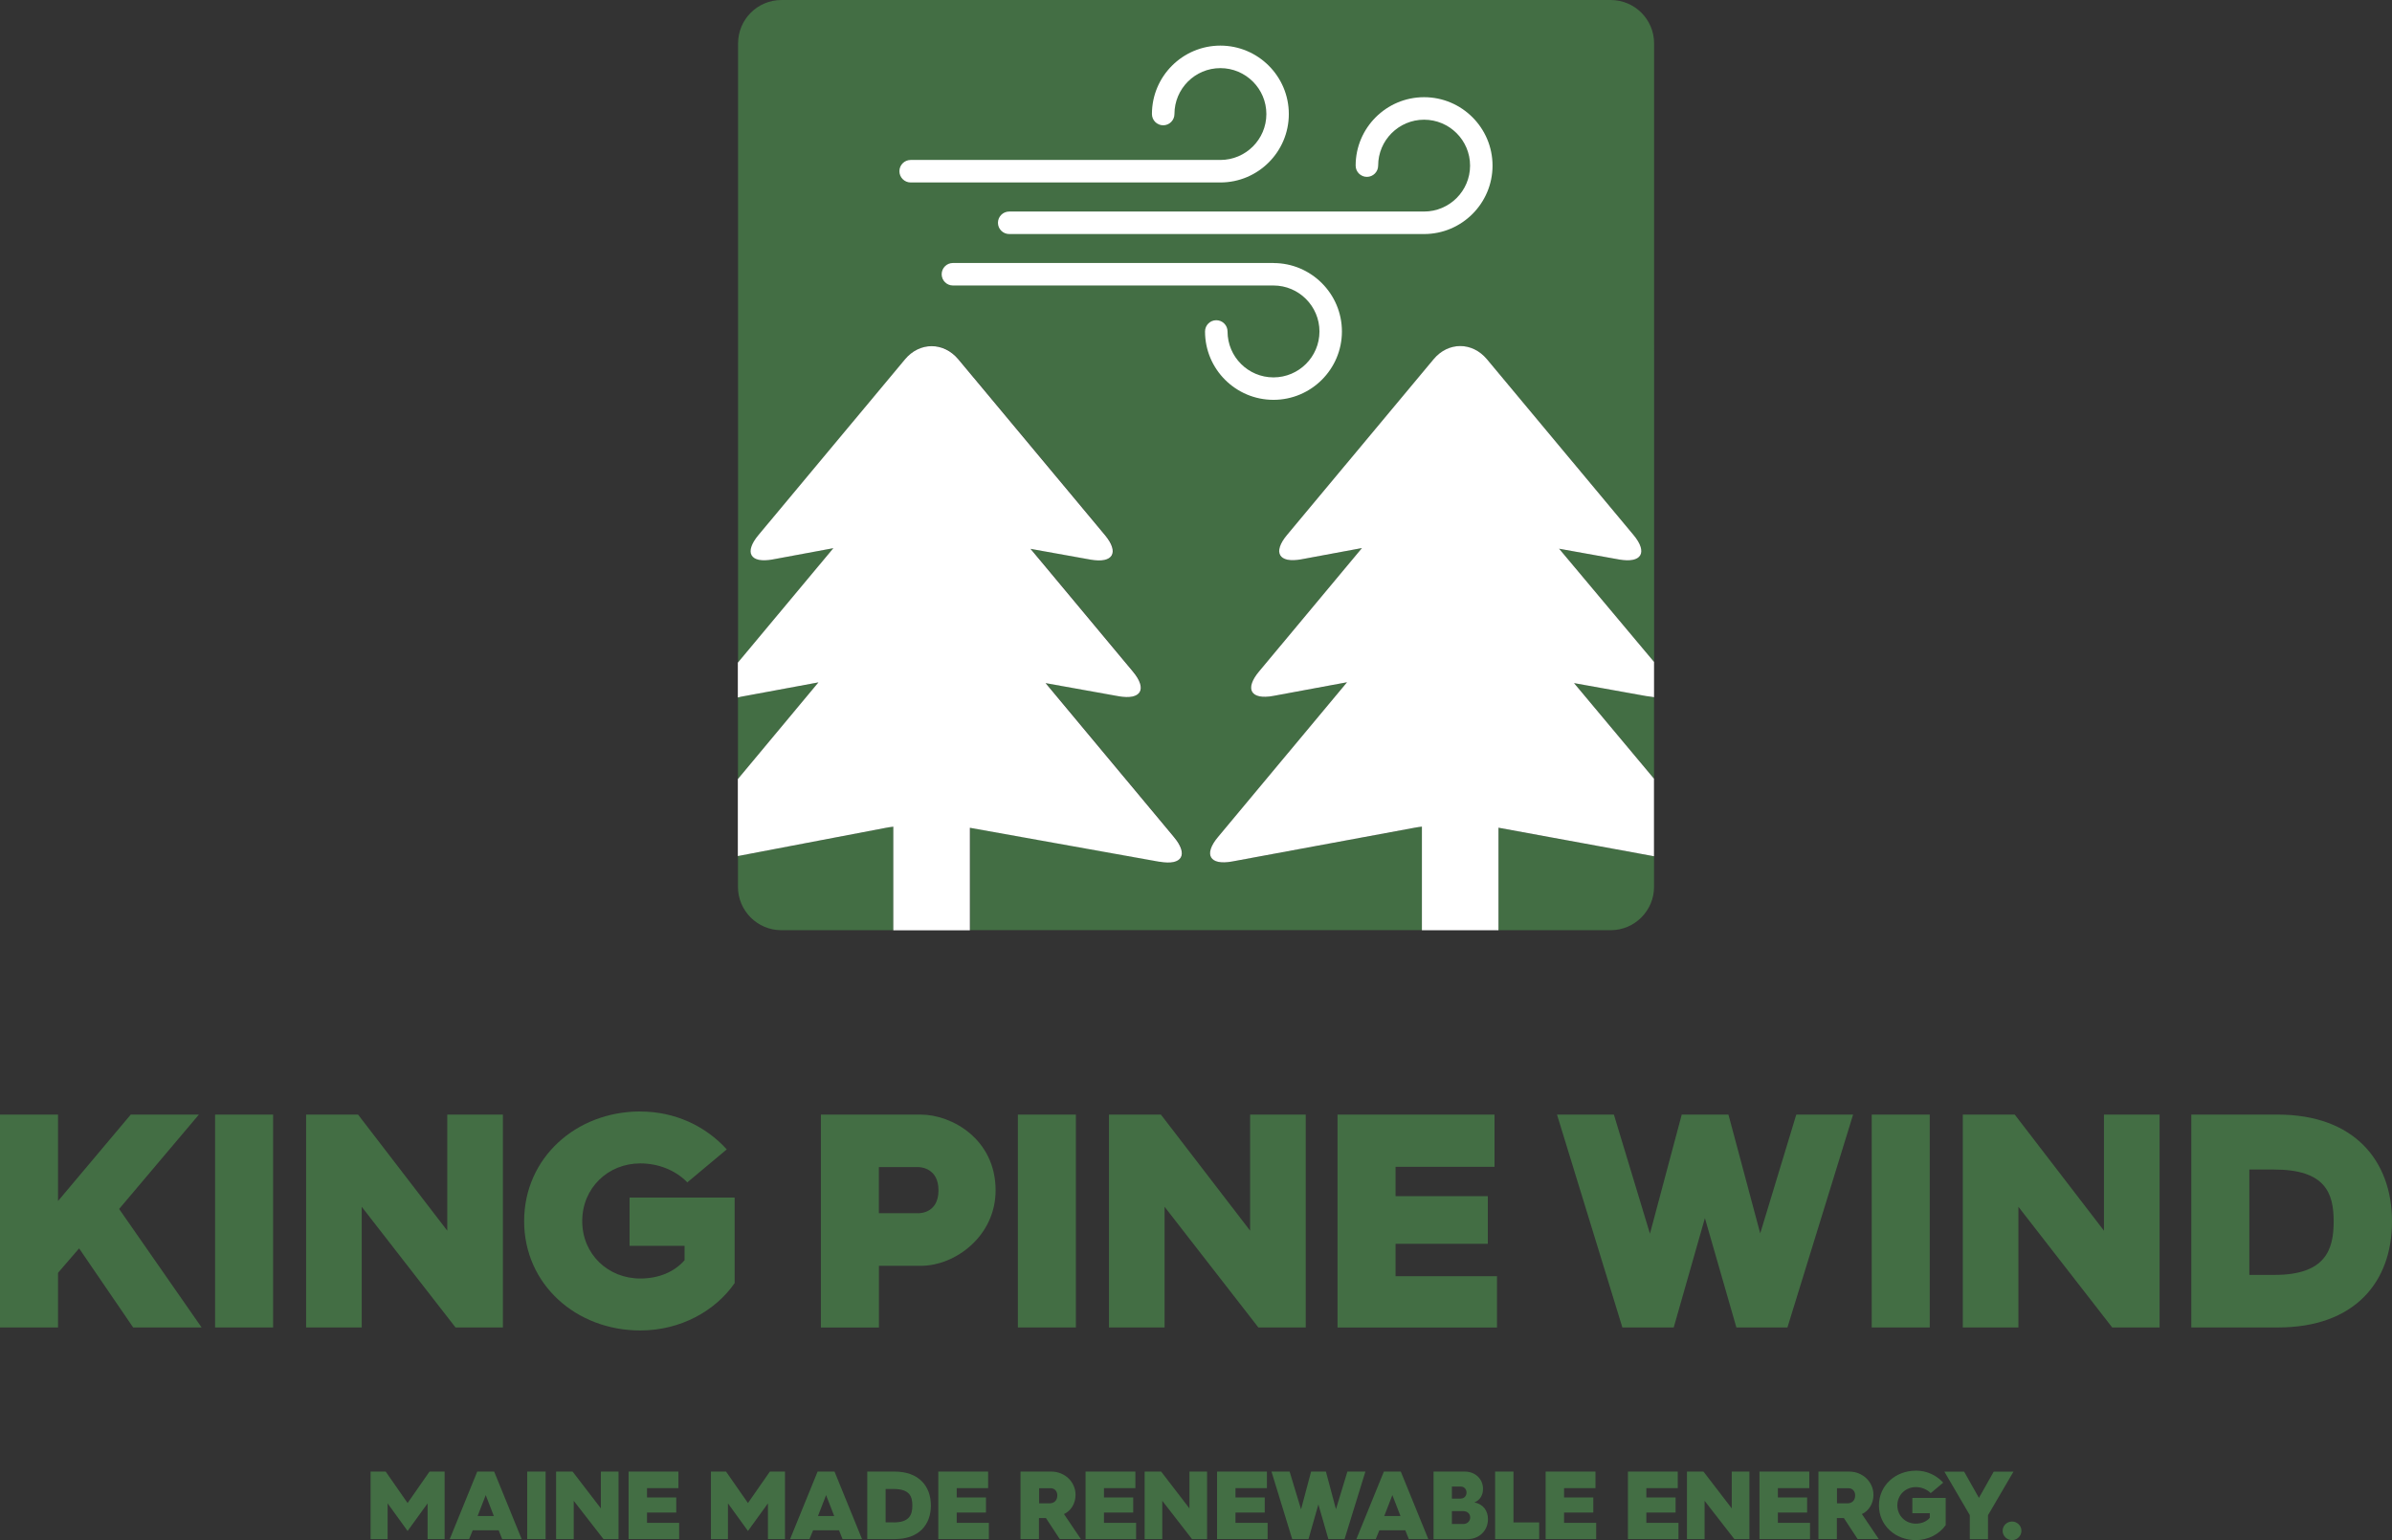 <?xml version="1.0" encoding="UTF-8"?> <svg xmlns="http://www.w3.org/2000/svg" id="Layer_2" width="397.36" height="255.92" viewBox="0 0 397.36 255.92"><rect x="0" y="0" width="397.36" height="255.92" fill="#333333" stroke="none"/><defs><style>.cls-1{fill:#fff;}.cls-2{fill:#436e44;}</style></defs><g id="Layer_1-2"><path class="cls-2" d="m0,185.21h9.64v14.36l12.08-14.36h11.32l-13.25,15.68,13.7,19.69h-11.37l-8.98-13.14-3.5,4.06v9.08H0v-35.37Z"></path><path class="cls-2" d="m35.73,185.21h9.64v35.37h-9.64v-35.37Z"></path><path class="cls-2" d="m50.85,185.21h8.63l14.82,19.29v-19.29h9.24v35.37h-7.87l-15.58-20.05v20.05h-9.24v-35.37Z"></path><path class="cls-2" d="m106.37,184.7c5.74,0,10.81,2.39,14.36,6.29l-6.55,5.48c-1.98-2.03-4.82-3.15-7.82-3.15-5.33,0-9.64,4.06-9.64,9.59s4.31,9.54,9.64,9.54c3.04,0,5.63-1.07,7.36-3.04v-2.39h-9.14v-8.02h17.46v14.21c-3.2,4.62-8.98,7.87-15.68,7.87-10.66,0-19.29-7.66-19.29-18.17s8.63-18.22,19.29-18.22Z"></path><path class="cls-2" d="m136.36,185.21h16.6c5.13,0,12.43,4.06,12.43,12.59,0,7.56-6.65,12.54-12.43,12.54h-6.95v10.25h-9.64v-35.37Zm16.19,16.39c.41,0,3.35-.1,3.35-3.81s-2.99-3.86-3.4-3.86h-6.5v7.66h6.55Z"></path><path class="cls-2" d="m169.09,185.21h9.64v35.37h-9.64v-35.37Z"></path><path class="cls-2" d="m184.22,185.21h8.63l14.82,19.29v-19.29h9.24v35.37h-7.87l-15.58-20.05v20.05h-9.24v-35.37Z"></path><path class="cls-2" d="m222.18,185.21h26.09v8.68h-16.44v4.87h15.33v7.92h-15.33v5.38h16.85v8.53h-26.49v-35.37Z"></path><path class="cls-2" d="m258.66,185.21h9.44l5.99,19.79,5.28-19.79h7.76l5.28,19.74,5.99-19.74h9.44l-10.91,35.37h-8.48l-5.23-18.17-5.18,18.17h-8.53l-10.86-35.37Z"></path><path class="cls-2" d="m310.93,185.21h9.64v35.37h-9.64v-35.37Z"></path><path class="cls-2" d="m326.06,185.21h8.63l14.82,19.29v-19.29h9.24v35.37h-7.87l-15.58-20.05v20.05h-9.24v-35.37Z"></path><path class="cls-2" d="m364.02,185.21h14.36c12.69,0,18.98,7.66,18.98,17.76s-6.24,17.61-18.93,17.61h-14.41v-35.37Zm13.8,26.64c8.48,0,9.85-4.16,9.85-8.88s-1.37-8.63-9.9-8.63h-4.11v17.51h4.16Z"></path><path class="cls-2" d="m61.56,244.53h2.51l3.64,5.23,3.64-5.23h2.51v11.22h-2.83v-5.94l-3.32,4.59-3.32-4.59v5.94h-2.83v-11.22Z"></path><path class="cls-2" d="m79.29,244.53h2.8l4.57,11.22h-3.24l-.58-1.46h-4.31l-.6,1.46h-3.22l4.57-11.22Zm2.75,7.39l-1.35-3.48-1.35,3.48h2.7Z"></path><path class="cls-2" d="m87.58,244.53h3.06v11.22h-3.06v-11.22Z"></path><path class="cls-2" d="m92.38,244.53h2.74l4.7,6.12v-6.12h2.93v11.22h-2.5l-4.94-6.36v6.36h-2.93v-11.22Z"></path><path class="cls-2" d="m104.43,244.53h8.27v2.75h-5.22v1.55h4.86v2.51h-4.86v1.71h5.34v2.7h-8.4v-11.22Z"></path><path class="cls-2" d="m118.1,244.53h2.51l3.64,5.23,3.64-5.23h2.51v11.22h-2.83v-5.94l-3.32,4.59-3.32-4.59v5.94h-2.83v-11.22Z"></path><path class="cls-2" d="m135.83,244.53h2.8l4.57,11.22h-3.24l-.58-1.46h-4.31l-.6,1.46h-3.22l4.57-11.22Zm2.75,7.39l-1.35-3.48-1.35,3.48h2.7Z"></path><path class="cls-2" d="m144.06,244.53h4.56c4.02,0,6.02,2.43,6.02,5.63s-1.98,5.59-6,5.59h-4.57v-11.22Zm4.38,8.45c2.69,0,3.12-1.32,3.12-2.82s-.44-2.74-3.14-2.74h-1.3v5.55h1.32Z"></path><path class="cls-2" d="m155.88,244.53h8.27v2.75h-5.22v1.55h4.86v2.51h-4.86v1.71h5.34v2.7h-8.4v-11.22Z"></path><path class="cls-2" d="m169.55,244.53h5.1c2.22,0,4.02,1.71,4.02,3.86,0,1.45-.76,2.67-1.92,3.2l2.8,4.15h-3.51l-2.29-3.49h-1.16v3.49h-3.06v-11.22Zm4.77,5.28c.8,0,1.32-.48,1.32-1.32,0-.72-.48-1.19-1.06-1.19h-1.96v2.51h1.71Z"></path><path class="cls-2" d="m180.34,244.53h8.27v2.75h-5.22v1.55h4.86v2.51h-4.86v1.71h5.34v2.7h-8.4v-11.22Z"></path><path class="cls-2" d="m190.15,244.53h2.74l4.7,6.12v-6.12h2.93v11.22h-2.5l-4.94-6.36v6.36h-2.93v-11.22Z"></path><path class="cls-2" d="m202.19,244.53h8.27v2.75h-5.22v1.55h4.86v2.51h-4.86v1.71h5.34v2.7h-8.4v-11.22Z"></path><path class="cls-2" d="m211.24,244.53h2.99l1.9,6.28,1.67-6.28h2.46l1.67,6.26,1.9-6.26h2.99l-3.46,11.22h-2.69l-1.66-5.76-1.64,5.76h-2.71l-3.44-11.22Z"></path><path class="cls-2" d="m229.9,244.53h2.8l4.57,11.22h-3.24l-.58-1.46h-4.31l-.6,1.46h-3.22l4.57-11.22Zm2.75,7.39l-1.35-3.48-1.35,3.48h2.7Z"></path><path class="cls-2" d="m238.13,244.53h5.22c1.69,0,3.01,1.21,3.01,2.87,0,1.08-.53,1.9-1.43,2.25,1.48.31,2.25,1.38,2.25,2.79,0,1.9-1.45,3.32-3.41,3.32h-5.63v-11.22Zm4.54,4.48c.55,0,.95-.42.95-1.01,0-.55-.4-.98-.95-.98h-1.48v2h1.48Zm.42,4.23c.66,0,1.14-.48,1.14-1.09s-.47-1.05-1.16-1.05h-1.88v2.14h1.9Z"></path><path class="cls-2" d="m248.36,244.53h3.06v8.45h4.27v2.77h-7.32v-11.22Z"></path><path class="cls-2" d="m256.77,244.53h8.27v2.75h-5.22v1.55h4.86v2.51h-4.86v1.71h5.34v2.7h-8.4v-11.22Z"></path><path class="cls-2" d="m270.44,244.53h8.27v2.75h-5.22v1.55h4.86v2.51h-4.86v1.71h5.34v2.7h-8.4v-11.22Z"></path><path class="cls-2" d="m280.24,244.53h2.74l4.7,6.12v-6.12h2.93v11.22h-2.5l-4.94-6.36v6.36h-2.93v-11.22Z"></path><path class="cls-2" d="m292.29,244.53h8.27v2.75h-5.22v1.55h4.86v2.51h-4.86v1.71h5.34v2.7h-8.4v-11.22Z"></path><path class="cls-2" d="m302.1,244.53h5.1c2.22,0,4.02,1.71,4.02,3.86,0,1.45-.76,2.67-1.92,3.2l2.8,4.15h-3.51l-2.29-3.49h-1.16v3.49h-3.06v-11.22Zm4.76,5.28c.8,0,1.32-.48,1.32-1.32,0-.72-.48-1.19-1.06-1.19h-1.96v2.51h1.71Z"></path><path class="cls-2" d="m318.25,244.37c1.82,0,3.43.76,4.56,2l-2.08,1.74c-.63-.64-1.53-1-2.48-1-1.69,0-3.06,1.29-3.06,3.04s1.37,3.03,3.06,3.03c.97,0,1.79-.34,2.33-.97v-.76h-2.9v-2.54h5.54v4.51c-1.01,1.46-2.85,2.5-4.97,2.5-3.38,0-6.12-2.43-6.12-5.76s2.74-5.78,6.12-5.78Z"></path><path class="cls-2" d="m327.23,251.78l-4.23-7.24h3.28l2.46,4.36,2.46-4.36h3.28l-4.23,7.24v3.98h-3.03v-3.98Z"></path><path class="cls-2" d="m334.24,252.83c.85,0,1.56.69,1.56,1.54s-.71,1.55-1.56,1.55-1.56-.69-1.56-1.55.71-1.54,1.56-1.54Z"></path><path class="cls-2" d="m147.27,137.53l-24.68,4.71v5.12c0,3.98,3.23,7.21,7.21,7.21h18.62v-17.22c-.4.05-.79.11-1.15.17Z"></path><path class="cls-2" d="m123.73,115.65c-.37.07-.72.12-1.14.24v13.56l13.39-16.07-12.25,2.27Z"></path><path class="cls-2" d="m235.07,137.53l-30.36,5.62c-3.74.69-4.81-1.13-2.37-4.06l21.44-25.72-12.25,2.27c-3.74.69-4.81-1.13-2.37-4.06l17.1-20.51-10.07,1.87c-3.74.69-4.81-1.13-2.37-4.06l24.34-29.19c2.44-2.92,6.43-2.92,8.86,0l24.34,29.19c2.44,2.92,1.37,4.77-2.38,4.09l-9.97-1.79,15.77,18.81V7.21c0-3.98-3.23-7.21-7.21-7.21h-137.75c-3.98,0-7.21,3.23-7.21,7.21v102.88l15.87-19.02-10.07,1.87c-3.74.69-4.81-1.13-2.37-4.06l24.34-29.19c2.44-2.92,6.43-2.92,8.86,0l24.34,29.19c2.44,2.92,1.37,4.77-2.38,4.09l-9.97-1.79,17.01,20.4c2.44,2.92,1.37,4.77-2.38,4.09l-12.13-2.18,21.33,25.59c2.44,2.92,1.37,4.77-2.38,4.09l-31.5-5.65v17.04h75.08v-17.22c-.4.05-.79.11-1.15.17Z"></path><path class="cls-2" d="m273.62,115.68l-12.13-2.18,13.28,15.88v-13.53c-.42-.07-.78-.11-1.15-.17Z"></path><path class="cls-2" d="m248.94,154.57h18.62c3.98,0,7.21-3.23,7.21-7.21v-5.08l-25.83-4.74v17.04Z"></path><path class="cls-1" d="m273.62,115.68c.37.07.72.11,1.15.17v-5.86l-15.77-18.81,9.97,1.79c3.75.67,4.82-1.17,2.38-4.09l-24.34-29.19c-2.44-2.92-6.43-2.92-8.86,0l-24.34,29.19c-2.44,2.92-1.37,4.75,2.37,4.06l10.07-1.87-17.1,20.51c-2.44,2.92-1.37,4.75,2.37,4.06l12.25-2.27-21.44,25.72c-2.44,2.92-1.37,4.75,2.37,4.06l30.36-5.62c.36-.07.75-.12,1.15-.17v17.22h12.72v-17.04l25.83,4.74v-12.89l-13.28-15.88,12.13,2.18Z"></path><path class="cls-1" d="m192.64,143.19c3.75.67,4.82-1.17,2.38-4.09l-21.33-25.59,12.13,2.18c3.75.67,4.82-1.17,2.38-4.09l-17.01-20.4,9.97,1.79c3.75.67,4.82-1.17,2.38-4.09l-24.34-29.19c-2.44-2.92-6.43-2.92-8.86,0l-24.34,29.19c-2.44,2.92-1.37,4.75,2.37,4.06l10.07-1.87-15.87,19.02v5.79c.41-.12.76-.17,1.14-.24l12.25-2.27-13.39,16.07v12.79l24.68-4.71c.36-.07.75-.12,1.15-.17v17.22h12.72v-17.04l31.5,5.65Z"></path><path class="cls-1" d="m214.1,18.95c0-6.27-5.1-11.37-11.37-11.37s-11.37,5.1-11.37,11.37c0,1.03.84,1.87,1.87,1.87s1.87-.84,1.87-1.87c0-4.21,3.42-7.63,7.63-7.63s7.64,3.42,7.64,7.63-3.43,7.63-7.64,7.63h-51.45c-1.03,0-1.87.84-1.87,1.87s.84,1.87,1.87,1.87h51.45c6.27,0,11.37-5.1,11.37-11.37Z"></path><path class="cls-1" d="m211.55,43.7h-53.25c-1.03,0-1.87.84-1.87,1.87s.84,1.87,1.87,1.87h53.25c4.21,0,7.64,3.43,7.64,7.64s-3.43,7.63-7.64,7.63-7.63-3.42-7.63-7.63c0-1.03-.84-1.87-1.87-1.87s-1.87.84-1.87,1.87c0,6.27,5.1,11.36,11.37,11.36s11.37-5.1,11.37-11.36-5.1-11.37-11.37-11.37Z"></path><path class="cls-1" d="m236.57,16.15c-6.27,0-11.37,5.1-11.37,11.37,0,1.03.84,1.87,1.87,1.87s1.87-.84,1.87-1.87c0-4.21,3.42-7.63,7.63-7.63s7.64,3.42,7.64,7.63-3.43,7.63-7.64,7.63h-68.92c-1.03,0-1.87.84-1.87,1.87s.84,1.87,1.87,1.87h68.92c6.27,0,11.37-5.1,11.37-11.37s-5.1-11.37-11.37-11.37Z"></path></g></svg> 